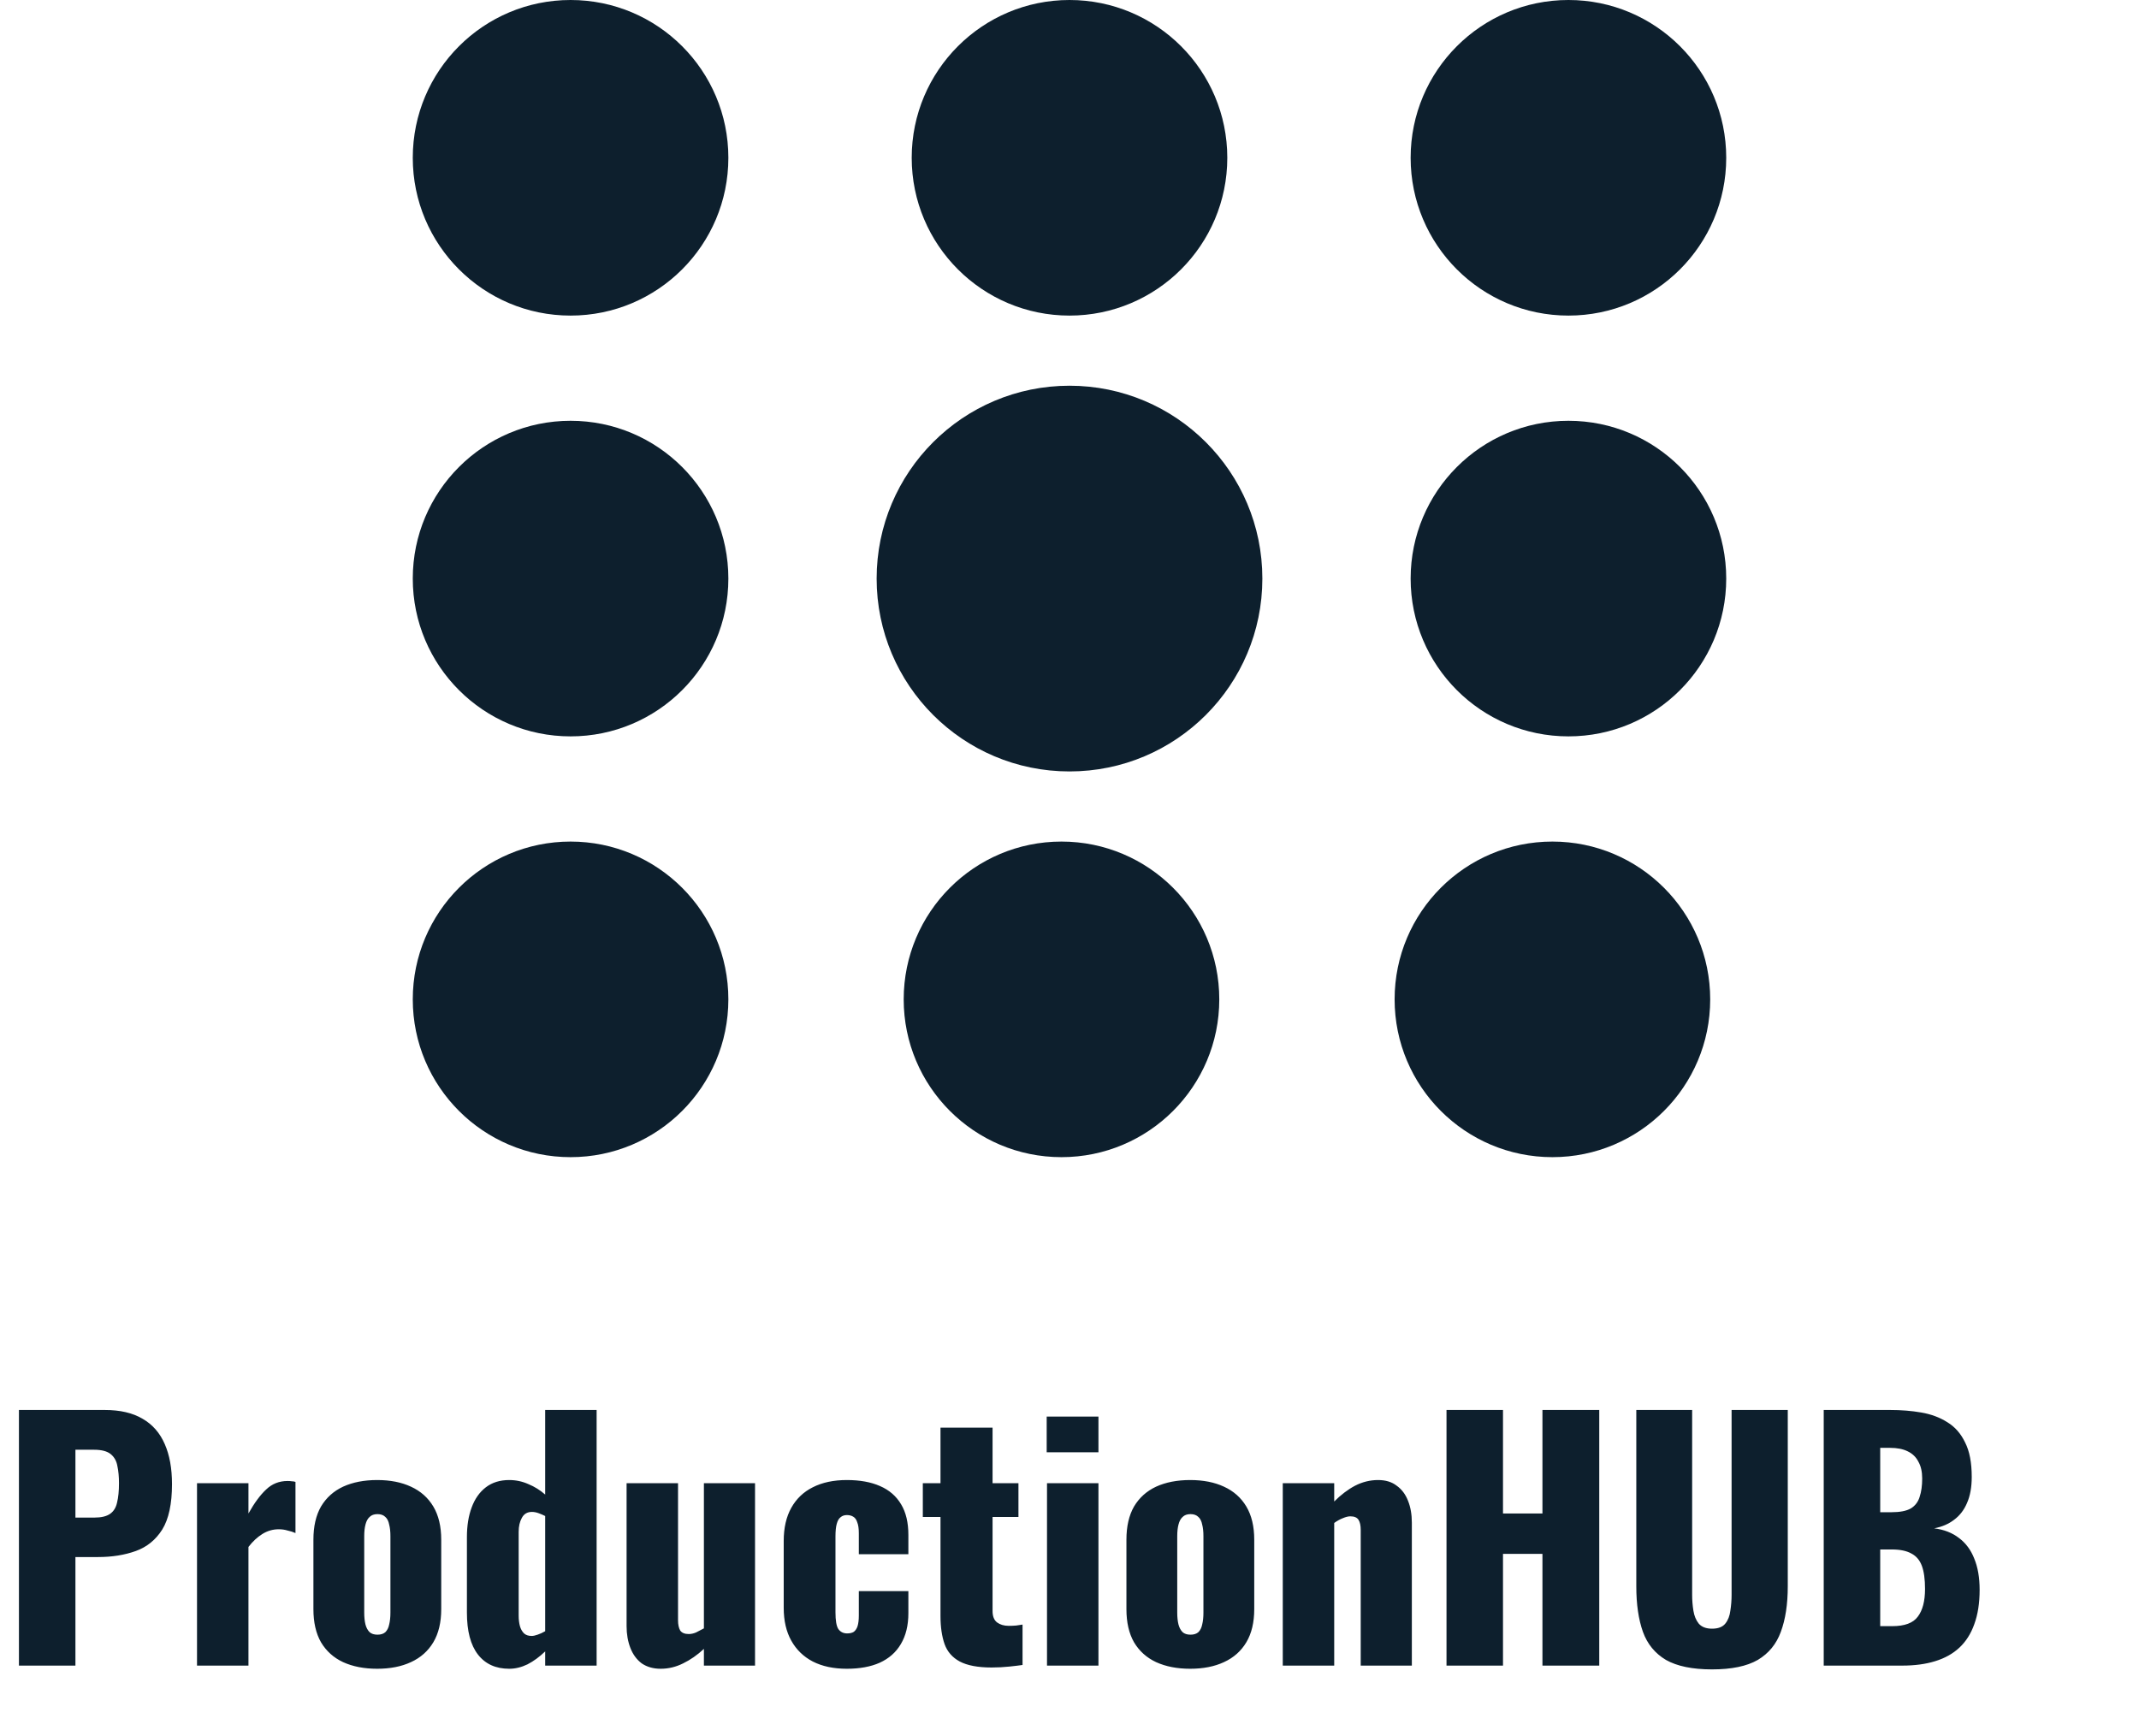 <svg width="122" height="99" viewBox="0 0 122 99" fill="none" xmlns="http://www.w3.org/2000/svg">
<circle cx="32.543" cy="9" r="9" fill="#0D1F2D"/>
<circle cx="61" cy="9" r="9" fill="#0D1F2D"/>
<circle cx="89.457" cy="9" r="9" fill="#0D1F2D"/>
<circle cx="32.543" cy="33" r="9" fill="#0D1F2D"/>
<circle cx="61" cy="33" r="11" fill="#0D1F2D"/>
<circle cx="89.457" cy="33" r="9" fill="#0D1F2D"/>
<circle cx="32.543" cy="57" r="9" fill="#0D1F2D"/>
<circle cx="60.543" cy="57" r="9" fill="#0D1F2D"/>
<circle cx="88.543" cy="57" r="9" fill="#0D1F2D"/>
<path d="M1.08 95V80.42H5.976C6.852 80.42 7.572 80.588 8.136 80.924C8.7 81.248 9.12 81.728 9.396 82.364C9.672 82.988 9.81 83.75 9.81 84.65C9.81 85.778 9.624 86.642 9.252 87.242C8.88 87.83 8.376 88.238 7.74 88.466C7.104 88.694 6.39 88.808 5.598 88.808H4.302V95H1.08ZM4.302 86.558H5.382C5.778 86.558 6.078 86.486 6.282 86.342C6.486 86.198 6.618 85.982 6.678 85.694C6.75 85.406 6.786 85.04 6.786 84.596C6.786 84.224 6.756 83.9 6.696 83.624C6.648 83.336 6.522 83.108 6.318 82.94C6.114 82.772 5.796 82.688 5.364 82.688H4.302V86.558ZM11.237 95V84.596H14.171V86.324C14.507 85.724 14.843 85.268 15.179 84.956C15.515 84.632 15.923 84.47 16.403 84.47C16.499 84.47 16.583 84.476 16.655 84.488C16.727 84.488 16.793 84.5 16.853 84.524V87.44C16.721 87.38 16.571 87.332 16.403 87.296C16.247 87.248 16.079 87.224 15.899 87.224C15.563 87.224 15.251 87.314 14.963 87.494C14.675 87.674 14.411 87.92 14.171 88.232V95H11.237ZM21.512 95.18C20.768 95.18 20.12 95.054 19.568 94.802C19.028 94.55 18.608 94.172 18.308 93.668C18.02 93.164 17.876 92.534 17.876 91.778V87.818C17.876 87.062 18.02 86.432 18.308 85.928C18.608 85.424 19.028 85.046 19.568 84.794C20.12 84.542 20.768 84.416 21.512 84.416C22.256 84.416 22.898 84.542 23.438 84.794C23.99 85.046 24.416 85.424 24.716 85.928C25.016 86.432 25.166 87.062 25.166 87.818V91.778C25.166 92.534 25.016 93.164 24.716 93.668C24.416 94.172 23.99 94.55 23.438 94.802C22.898 95.054 22.256 95.18 21.512 95.18ZM21.53 93.236C21.722 93.236 21.872 93.188 21.98 93.092C22.088 92.984 22.16 92.84 22.196 92.66C22.244 92.468 22.268 92.24 22.268 91.976V87.62C22.268 87.356 22.244 87.134 22.196 86.954C22.16 86.762 22.088 86.618 21.98 86.522C21.872 86.414 21.722 86.36 21.53 86.36C21.338 86.36 21.188 86.414 21.08 86.522C20.972 86.618 20.894 86.762 20.846 86.954C20.798 87.134 20.774 87.356 20.774 87.62V91.976C20.774 92.24 20.798 92.468 20.846 92.66C20.894 92.84 20.972 92.984 21.08 93.092C21.188 93.188 21.338 93.236 21.53 93.236ZM29.043 95.18C28.275 95.18 27.681 94.91 27.261 94.37C26.841 93.83 26.631 93.032 26.631 91.976V87.674C26.631 87.026 26.721 86.462 26.901 85.982C27.081 85.49 27.351 85.106 27.711 84.83C28.071 84.554 28.515 84.416 29.043 84.416C29.427 84.416 29.793 84.494 30.141 84.65C30.489 84.794 30.807 84.992 31.095 85.244V80.42H34.029V95H31.095V94.19C30.771 94.502 30.435 94.748 30.087 94.928C29.739 95.096 29.391 95.18 29.043 95.18ZM30.321 93.308C30.417 93.308 30.531 93.284 30.663 93.236C30.807 93.188 30.951 93.122 31.095 93.038V86.468C30.975 86.408 30.849 86.354 30.717 86.306C30.585 86.258 30.459 86.234 30.339 86.234C30.075 86.234 29.883 86.348 29.763 86.576C29.643 86.792 29.583 87.056 29.583 87.368V92.156C29.583 92.372 29.607 92.57 29.655 92.75C29.703 92.918 29.781 93.056 29.889 93.164C29.997 93.26 30.141 93.308 30.321 93.308ZM37.682 95.18C37.262 95.18 36.902 95.078 36.602 94.874C36.314 94.658 36.098 94.364 35.954 93.992C35.81 93.62 35.738 93.206 35.738 92.75V84.596H38.672V92.408C38.672 92.66 38.714 92.858 38.798 93.002C38.894 93.134 39.056 93.2 39.284 93.2C39.416 93.2 39.554 93.17 39.698 93.11C39.842 93.038 39.992 92.96 40.148 92.876V84.596H43.064V95H40.148V94.046C39.776 94.394 39.38 94.67 38.96 94.874C38.552 95.078 38.126 95.18 37.682 95.18ZM48.3 95.18C47.544 95.18 46.896 95.042 46.356 94.766C45.828 94.49 45.42 94.094 45.132 93.578C44.844 93.062 44.7 92.438 44.7 91.706V87.89C44.7 87.146 44.844 86.516 45.132 86C45.42 85.484 45.828 85.094 46.356 84.83C46.896 84.554 47.544 84.416 48.3 84.416C49.044 84.416 49.674 84.53 50.19 84.758C50.718 84.986 51.12 85.334 51.396 85.802C51.672 86.258 51.81 86.84 51.81 87.548V88.646H48.984V87.458C48.984 87.182 48.954 86.972 48.894 86.828C48.846 86.672 48.768 86.564 48.66 86.504C48.564 86.444 48.444 86.414 48.3 86.414C48.156 86.414 48.036 86.456 47.94 86.54C47.844 86.612 47.772 86.738 47.724 86.918C47.676 87.086 47.652 87.326 47.652 87.638V91.958C47.652 92.426 47.706 92.744 47.814 92.912C47.934 93.08 48.102 93.164 48.318 93.164C48.474 93.164 48.6 93.134 48.696 93.074C48.792 93.002 48.864 92.894 48.912 92.75C48.96 92.594 48.984 92.39 48.984 92.138V90.752H51.81V92.012C51.81 92.708 51.666 93.296 51.378 93.776C51.102 94.244 50.7 94.598 50.172 94.838C49.656 95.066 49.032 95.18 48.3 95.18ZM56.558 95.108C55.778 95.108 55.172 94.994 54.74 94.766C54.32 94.538 54.032 94.208 53.876 93.776C53.72 93.332 53.642 92.798 53.642 92.174V86.522H52.634V84.596H53.642V81.428H56.612V84.596H58.088V86.522H56.612V91.886C56.612 92.186 56.696 92.402 56.864 92.534C57.044 92.666 57.266 92.732 57.53 92.732C57.686 92.732 57.83 92.726 57.962 92.714C58.094 92.69 58.214 92.672 58.322 92.66V94.964C58.166 94.988 57.92 95.018 57.584 95.054C57.248 95.09 56.906 95.108 56.558 95.108ZM59.717 95V84.596H62.651V95H59.717ZM59.699 82.832V80.798H62.651V82.832H59.699ZM67.883 95.18C67.139 95.18 66.491 95.054 65.939 94.802C65.399 94.55 64.979 94.172 64.679 93.668C64.391 93.164 64.247 92.534 64.247 91.778V87.818C64.247 87.062 64.391 86.432 64.679 85.928C64.979 85.424 65.399 85.046 65.939 84.794C66.491 84.542 67.139 84.416 67.883 84.416C68.627 84.416 69.269 84.542 69.809 84.794C70.361 85.046 70.787 85.424 71.087 85.928C71.387 86.432 71.537 87.062 71.537 87.818V91.778C71.537 92.534 71.387 93.164 71.087 93.668C70.787 94.172 70.361 94.55 69.809 94.802C69.269 95.054 68.627 95.18 67.883 95.18ZM67.901 93.236C68.093 93.236 68.243 93.188 68.351 93.092C68.459 92.984 68.531 92.84 68.567 92.66C68.615 92.468 68.639 92.24 68.639 91.976V87.62C68.639 87.356 68.615 87.134 68.567 86.954C68.531 86.762 68.459 86.618 68.351 86.522C68.243 86.414 68.093 86.36 67.901 86.36C67.709 86.36 67.559 86.414 67.451 86.522C67.343 86.618 67.265 86.762 67.217 86.954C67.169 87.134 67.145 87.356 67.145 87.62V91.976C67.145 92.24 67.169 92.468 67.217 92.66C67.265 92.84 67.343 92.984 67.451 93.092C67.559 93.188 67.709 93.236 67.901 93.236ZM73.164 95V84.596H76.098V85.64C76.482 85.256 76.878 84.956 77.286 84.74C77.706 84.524 78.144 84.416 78.6 84.416C79.032 84.416 79.386 84.524 79.662 84.74C79.95 84.944 80.166 85.232 80.31 85.604C80.454 85.964 80.526 86.378 80.526 86.846V95H77.61V87.26C77.61 87.008 77.568 86.816 77.484 86.684C77.4 86.552 77.244 86.486 77.016 86.486C76.896 86.486 76.752 86.522 76.584 86.594C76.428 86.654 76.266 86.744 76.098 86.864V95H73.164ZM82.503 95V80.42H85.725V86.324H87.975V80.42H91.215V95H87.975V88.628H85.725V95H82.503ZM97.647 95.216C96.531 95.216 95.656 95.036 95.019 94.676C94.395 94.304 93.957 93.77 93.706 93.074C93.454 92.366 93.328 91.502 93.328 90.482V80.42H96.513V90.968C96.513 91.268 96.537 91.568 96.585 91.868C96.633 92.168 96.736 92.414 96.891 92.606C97.059 92.798 97.311 92.894 97.647 92.894C97.996 92.894 98.248 92.798 98.403 92.606C98.559 92.414 98.656 92.168 98.692 91.868C98.74 91.568 98.763 91.268 98.763 90.968V80.42H101.967V90.482C101.967 91.502 101.835 92.366 101.571 93.074C101.319 93.77 100.881 94.304 100.257 94.676C99.633 95.036 98.763 95.216 97.647 95.216ZM104.018 95V80.42H107.816C108.44 80.42 109.028 80.468 109.58 80.564C110.144 80.66 110.642 80.846 111.074 81.122C111.506 81.386 111.842 81.77 112.082 82.274C112.334 82.766 112.46 83.42 112.46 84.236C112.46 84.824 112.37 85.322 112.189 85.73C112.021 86.126 111.776 86.444 111.452 86.684C111.14 86.924 110.762 87.086 110.318 87.17C110.882 87.242 111.356 87.428 111.74 87.728C112.124 88.016 112.412 88.406 112.604 88.898C112.808 89.39 112.91 89.984 112.91 90.68C112.91 91.436 112.808 92.09 112.604 92.642C112.412 93.182 112.13 93.626 111.758 93.974C111.386 94.322 110.924 94.58 110.372 94.748C109.832 94.916 109.208 95 108.5 95H104.018ZM107.24 92.75H107.924C108.632 92.75 109.118 92.57 109.382 92.21C109.658 91.85 109.796 91.322 109.796 90.626C109.796 90.074 109.736 89.636 109.616 89.312C109.496 88.988 109.298 88.754 109.022 88.61C108.746 88.454 108.374 88.376 107.906 88.376H107.24V92.75ZM107.24 86.252H107.87C108.362 86.252 108.734 86.18 108.986 86.036C109.238 85.88 109.406 85.658 109.49 85.37C109.586 85.082 109.634 84.734 109.634 84.326C109.634 83.942 109.562 83.624 109.418 83.372C109.286 83.108 109.082 82.91 108.806 82.778C108.542 82.646 108.206 82.58 107.798 82.58H107.24V86.252Z" fill="#0D1F2D"/>
</svg>
